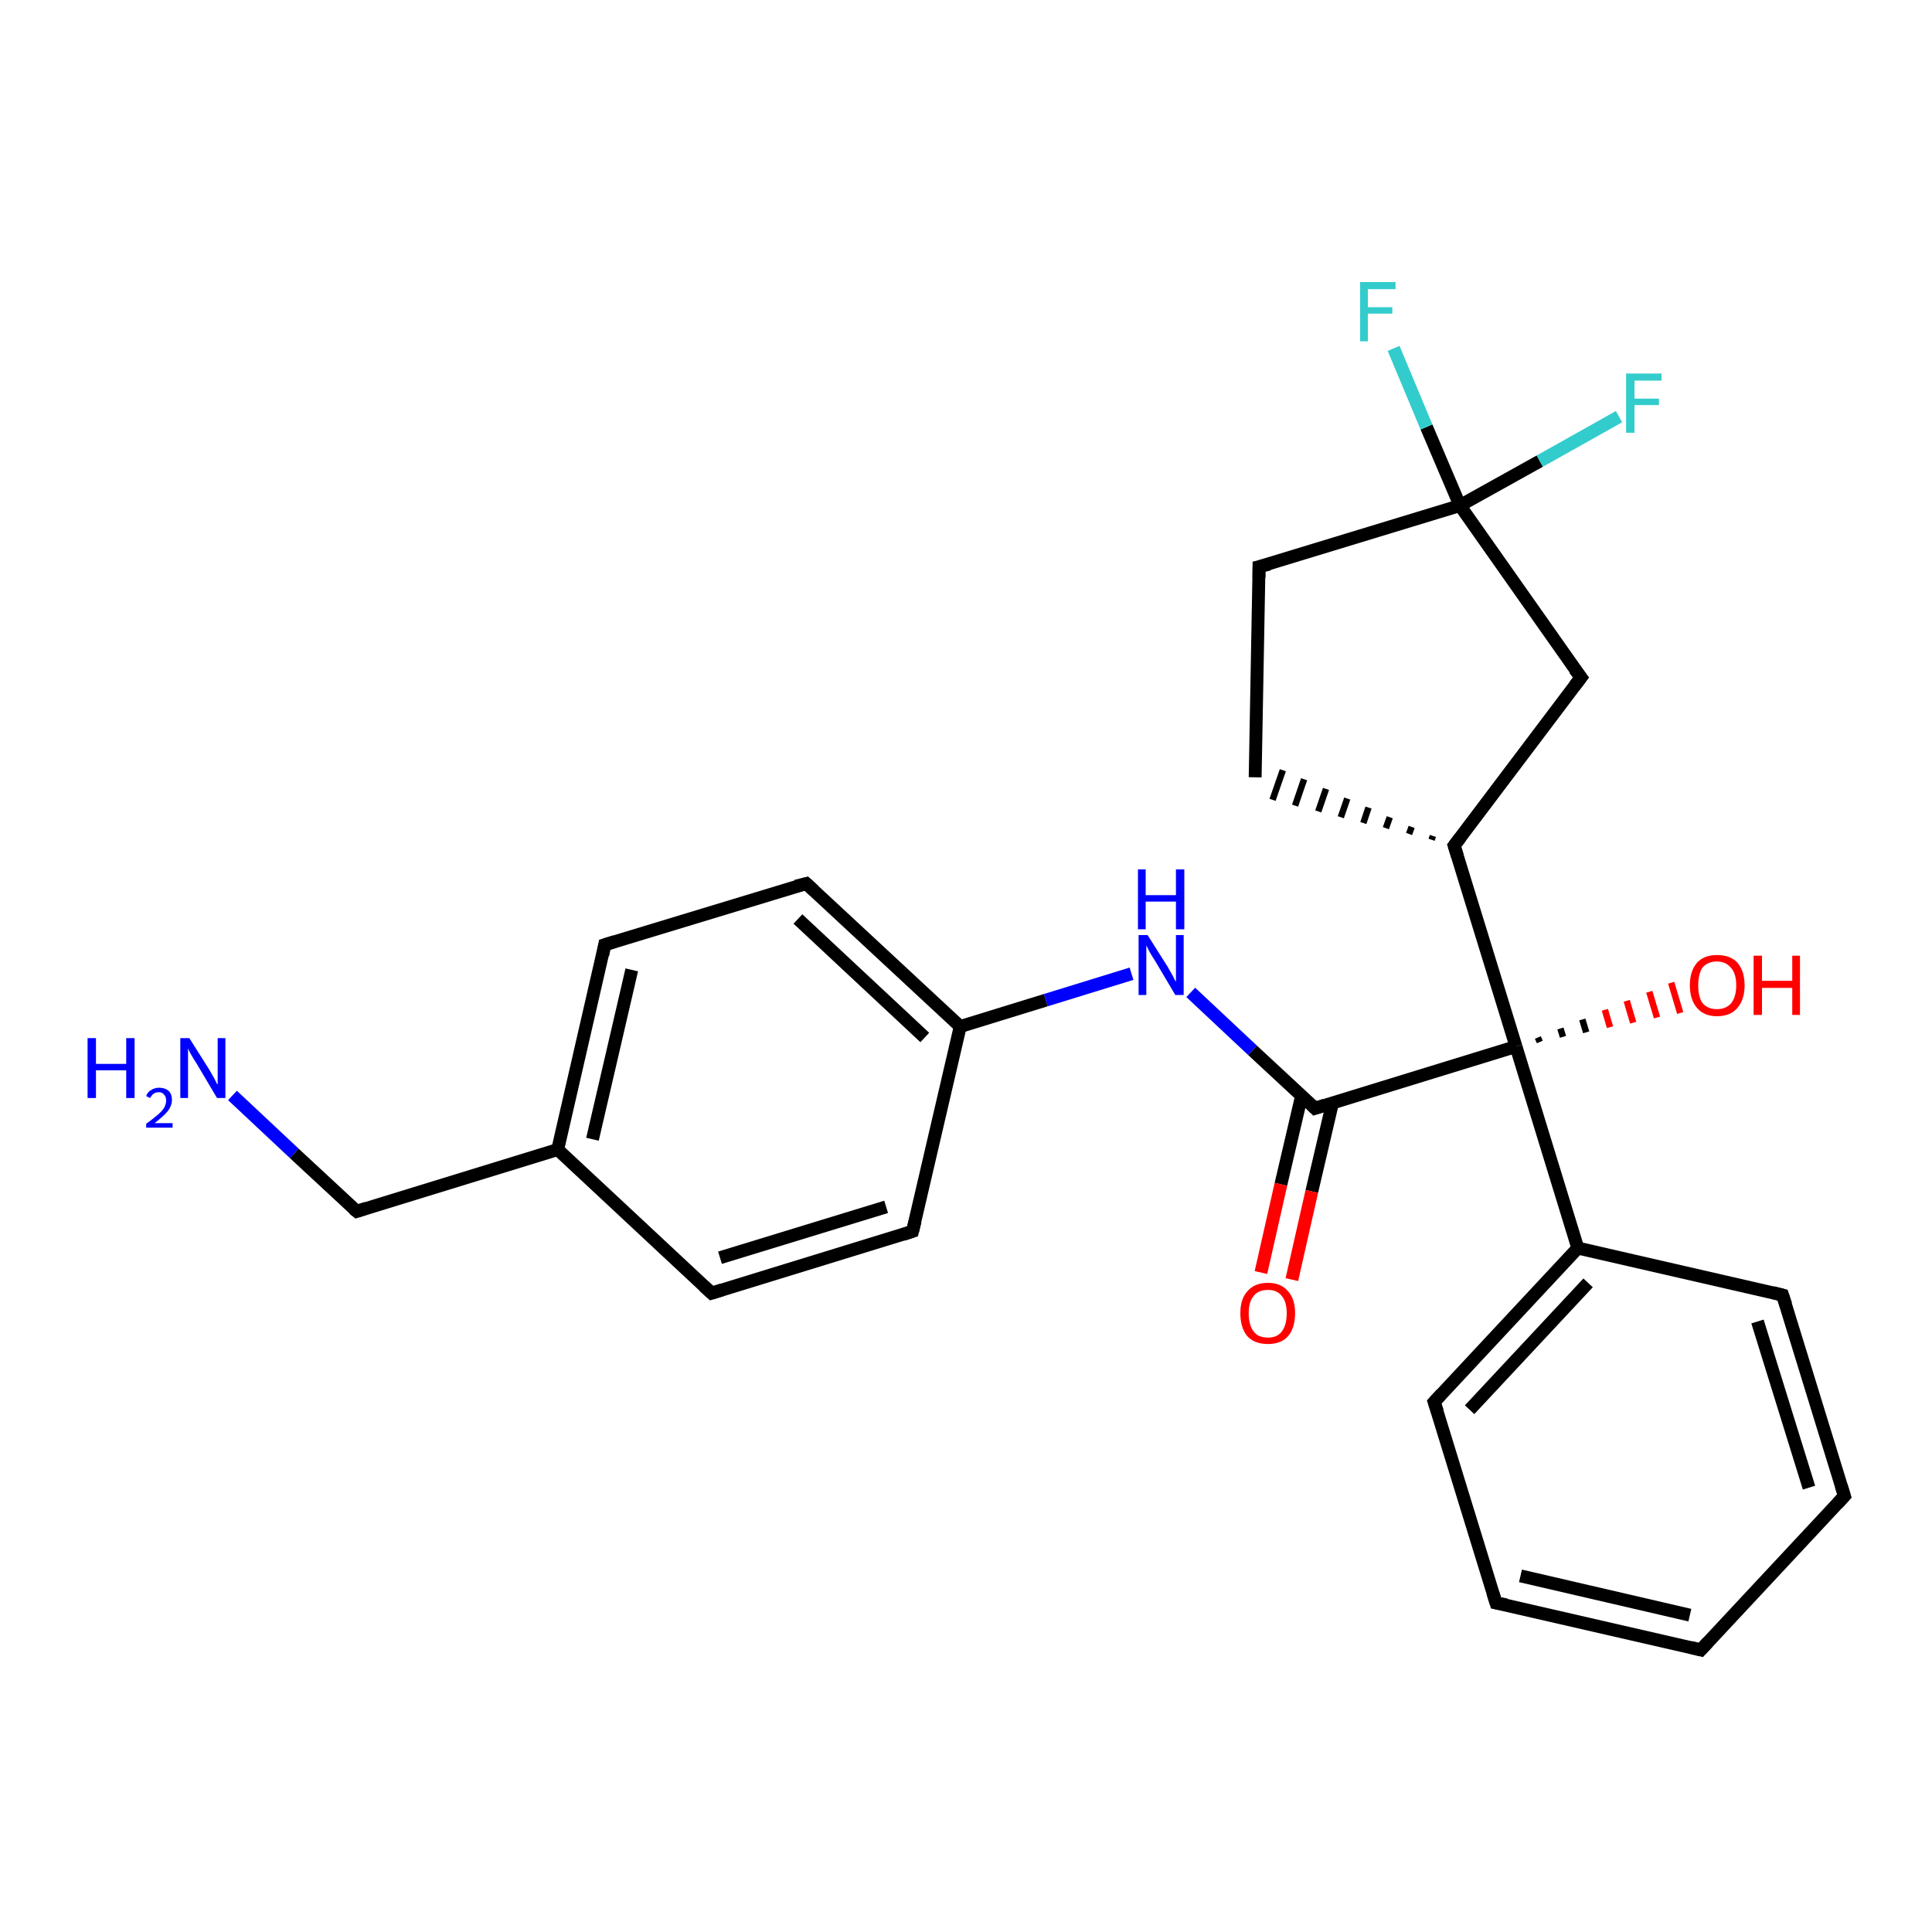 <?xml version='1.0' encoding='iso-8859-1'?>
<svg version='1.1' baseProfile='full'
              xmlns='http://www.w3.org/2000/svg'
                      xmlns:rdkit='http://www.rdkit.org/xml'
                      xmlns:xlink='http://www.w3.org/1999/xlink'
                  xml:space='preserve'
width='300px' height='300px' viewBox='0 0 300 300'>
<!-- END OF HEADER -->
<rect style='opacity:1.0;fill:#FFFFFF;stroke:none' width='300.0' height='300.0' x='0.0' y='0.0'> </rect>
<path class='bond-0 atom-0 atom-1' d='M 36.1,170.1 L 45.7,179.1' style='fill:none;fill-rule:evenodd;stroke:#0000FF;stroke-width:2.0px;stroke-linecap:butt;stroke-linejoin:miter;stroke-opacity:1' />
<path class='bond-0 atom-0 atom-1' d='M 45.7,179.1 L 55.4,188.1' style='fill:none;fill-rule:evenodd;stroke:#000000;stroke-width:2.0px;stroke-linecap:butt;stroke-linejoin:miter;stroke-opacity:1' />
<path class='bond-1 atom-1 atom-2' d='M 55.4,188.1 L 86.6,178.5' style='fill:none;fill-rule:evenodd;stroke:#000000;stroke-width:2.0px;stroke-linecap:butt;stroke-linejoin:miter;stroke-opacity:1' />
<path class='bond-2 atom-2 atom-3' d='M 86.6,178.5 L 93.9,146.7' style='fill:none;fill-rule:evenodd;stroke:#000000;stroke-width:2.0px;stroke-linecap:butt;stroke-linejoin:miter;stroke-opacity:1' />
<path class='bond-2 atom-2 atom-3' d='M 92.0,176.9 L 98.1,150.6' style='fill:none;fill-rule:evenodd;stroke:#000000;stroke-width:2.0px;stroke-linecap:butt;stroke-linejoin:miter;stroke-opacity:1' />
<path class='bond-3 atom-3 atom-4' d='M 93.9,146.7 L 125.2,137.2' style='fill:none;fill-rule:evenodd;stroke:#000000;stroke-width:2.0px;stroke-linecap:butt;stroke-linejoin:miter;stroke-opacity:1' />
<path class='bond-4 atom-4 atom-5' d='M 125.2,137.2 L 149.1,159.4' style='fill:none;fill-rule:evenodd;stroke:#000000;stroke-width:2.0px;stroke-linecap:butt;stroke-linejoin:miter;stroke-opacity:1' />
<path class='bond-4 atom-4 atom-5' d='M 123.9,142.7 L 143.6,161.1' style='fill:none;fill-rule:evenodd;stroke:#000000;stroke-width:2.0px;stroke-linecap:butt;stroke-linejoin:miter;stroke-opacity:1' />
<path class='bond-5 atom-5 atom-6' d='M 149.1,159.4 L 162.4,155.3' style='fill:none;fill-rule:evenodd;stroke:#000000;stroke-width:2.0px;stroke-linecap:butt;stroke-linejoin:miter;stroke-opacity:1' />
<path class='bond-5 atom-5 atom-6' d='M 162.4,155.3 L 175.7,151.2' style='fill:none;fill-rule:evenodd;stroke:#0000FF;stroke-width:2.0px;stroke-linecap:butt;stroke-linejoin:miter;stroke-opacity:1' />
<path class='bond-6 atom-6 atom-7' d='M 184.9,154.1 L 194.5,163.1' style='fill:none;fill-rule:evenodd;stroke:#0000FF;stroke-width:2.0px;stroke-linecap:butt;stroke-linejoin:miter;stroke-opacity:1' />
<path class='bond-6 atom-6 atom-7' d='M 194.5,163.1 L 204.2,172.1' style='fill:none;fill-rule:evenodd;stroke:#000000;stroke-width:2.0px;stroke-linecap:butt;stroke-linejoin:miter;stroke-opacity:1' />
<path class='bond-7 atom-7 atom-8' d='M 202.1,170.2 L 198.9,183.9' style='fill:none;fill-rule:evenodd;stroke:#000000;stroke-width:2.0px;stroke-linecap:butt;stroke-linejoin:miter;stroke-opacity:1' />
<path class='bond-7 atom-7 atom-8' d='M 198.9,183.9 L 195.8,197.6' style='fill:none;fill-rule:evenodd;stroke:#FF0000;stroke-width:2.0px;stroke-linecap:butt;stroke-linejoin:miter;stroke-opacity:1' />
<path class='bond-7 atom-7 atom-8' d='M 206.9,171.3 L 203.7,185.0' style='fill:none;fill-rule:evenodd;stroke:#000000;stroke-width:2.0px;stroke-linecap:butt;stroke-linejoin:miter;stroke-opacity:1' />
<path class='bond-7 atom-7 atom-8' d='M 203.7,185.0 L 200.6,198.7' style='fill:none;fill-rule:evenodd;stroke:#FF0000;stroke-width:2.0px;stroke-linecap:butt;stroke-linejoin:miter;stroke-opacity:1' />
<path class='bond-8 atom-7 atom-9' d='M 204.2,172.1 L 235.4,162.5' style='fill:none;fill-rule:evenodd;stroke:#000000;stroke-width:2.0px;stroke-linecap:butt;stroke-linejoin:miter;stroke-opacity:1' />
<path class='bond-9 atom-9 atom-10' d='M 238.8,161.1 L 239.1,161.8' style='fill:none;fill-rule:evenodd;stroke:#000000;stroke-width:1.0px;stroke-linecap:butt;stroke-linejoin:miter;stroke-opacity:1' />
<path class='bond-9 atom-9 atom-10' d='M 242.3,159.7 L 242.7,161.0' style='fill:none;fill-rule:evenodd;stroke:#000000;stroke-width:1.0px;stroke-linecap:butt;stroke-linejoin:miter;stroke-opacity:1' />
<path class='bond-9 atom-9 atom-10' d='M 245.7,158.3 L 246.3,160.3' style='fill:none;fill-rule:evenodd;stroke:#000000;stroke-width:1.0px;stroke-linecap:butt;stroke-linejoin:miter;stroke-opacity:1' />
<path class='bond-9 atom-9 atom-10' d='M 249.2,156.8 L 250.0,159.5' style='fill:none;fill-rule:evenodd;stroke:#FF0000;stroke-width:1.0px;stroke-linecap:butt;stroke-linejoin:miter;stroke-opacity:1' />
<path class='bond-9 atom-9 atom-10' d='M 252.6,155.4 L 253.6,158.8' style='fill:none;fill-rule:evenodd;stroke:#FF0000;stroke-width:1.0px;stroke-linecap:butt;stroke-linejoin:miter;stroke-opacity:1' />
<path class='bond-9 atom-9 atom-10' d='M 256.1,154.0 L 257.3,158.0' style='fill:none;fill-rule:evenodd;stroke:#FF0000;stroke-width:1.0px;stroke-linecap:butt;stroke-linejoin:miter;stroke-opacity:1' />
<path class='bond-9 atom-9 atom-10' d='M 259.5,152.6 L 260.9,157.3' style='fill:none;fill-rule:evenodd;stroke:#FF0000;stroke-width:1.0px;stroke-linecap:butt;stroke-linejoin:miter;stroke-opacity:1' />
<path class='bond-10 atom-9 atom-11' d='M 235.4,162.5 L 225.8,131.3' style='fill:none;fill-rule:evenodd;stroke:#000000;stroke-width:2.0px;stroke-linecap:butt;stroke-linejoin:miter;stroke-opacity:1' />
<path class='bond-11 atom-11 atom-12' d='M 222.5,129.8 L 222.3,130.4' style='fill:none;fill-rule:evenodd;stroke:#000000;stroke-width:1.0px;stroke-linecap:butt;stroke-linejoin:miter;stroke-opacity:1' />
<path class='bond-11 atom-11 atom-12' d='M 219.2,128.4 L 218.8,129.5' style='fill:none;fill-rule:evenodd;stroke:#000000;stroke-width:1.0px;stroke-linecap:butt;stroke-linejoin:miter;stroke-opacity:1' />
<path class='bond-11 atom-11 atom-12' d='M 215.8,126.9 L 215.2,128.6' style='fill:none;fill-rule:evenodd;stroke:#000000;stroke-width:1.0px;stroke-linecap:butt;stroke-linejoin:miter;stroke-opacity:1' />
<path class='bond-11 atom-11 atom-12' d='M 212.5,125.4 L 211.7,127.8' style='fill:none;fill-rule:evenodd;stroke:#000000;stroke-width:1.0px;stroke-linecap:butt;stroke-linejoin:miter;stroke-opacity:1' />
<path class='bond-11 atom-11 atom-12' d='M 209.2,124.0 L 208.2,126.9' style='fill:none;fill-rule:evenodd;stroke:#000000;stroke-width:1.0px;stroke-linecap:butt;stroke-linejoin:miter;stroke-opacity:1' />
<path class='bond-11 atom-11 atom-12' d='M 205.9,122.5 L 204.7,126.0' style='fill:none;fill-rule:evenodd;stroke:#000000;stroke-width:1.0px;stroke-linecap:butt;stroke-linejoin:miter;stroke-opacity:1' />
<path class='bond-11 atom-11 atom-12' d='M 202.5,121.0 L 201.1,125.1' style='fill:none;fill-rule:evenodd;stroke:#000000;stroke-width:1.0px;stroke-linecap:butt;stroke-linejoin:miter;stroke-opacity:1' />
<path class='bond-11 atom-11 atom-12' d='M 199.2,119.6 L 197.6,124.2' style='fill:none;fill-rule:evenodd;stroke:#000000;stroke-width:1.0px;stroke-linecap:butt;stroke-linejoin:miter;stroke-opacity:1' />
<path class='bond-12 atom-12 atom-13' d='M 194.9,120.7 L 195.5,88.0' style='fill:none;fill-rule:evenodd;stroke:#000000;stroke-width:2.0px;stroke-linecap:butt;stroke-linejoin:miter;stroke-opacity:1' />
<path class='bond-13 atom-13 atom-14' d='M 195.5,88.0 L 226.7,78.5' style='fill:none;fill-rule:evenodd;stroke:#000000;stroke-width:2.0px;stroke-linecap:butt;stroke-linejoin:miter;stroke-opacity:1' />
<path class='bond-14 atom-14 atom-15' d='M 226.7,78.5 L 221.5,66.3' style='fill:none;fill-rule:evenodd;stroke:#000000;stroke-width:2.0px;stroke-linecap:butt;stroke-linejoin:miter;stroke-opacity:1' />
<path class='bond-14 atom-14 atom-15' d='M 221.5,66.3 L 216.4,54.1' style='fill:none;fill-rule:evenodd;stroke:#33CCCC;stroke-width:2.0px;stroke-linecap:butt;stroke-linejoin:miter;stroke-opacity:1' />
<path class='bond-15 atom-14 atom-16' d='M 226.7,78.5 L 239.1,71.6' style='fill:none;fill-rule:evenodd;stroke:#000000;stroke-width:2.0px;stroke-linecap:butt;stroke-linejoin:miter;stroke-opacity:1' />
<path class='bond-15 atom-14 atom-16' d='M 239.1,71.6 L 251.4,64.7' style='fill:none;fill-rule:evenodd;stroke:#33CCCC;stroke-width:2.0px;stroke-linecap:butt;stroke-linejoin:miter;stroke-opacity:1' />
<path class='bond-16 atom-14 atom-17' d='M 226.7,78.5 L 245.5,105.2' style='fill:none;fill-rule:evenodd;stroke:#000000;stroke-width:2.0px;stroke-linecap:butt;stroke-linejoin:miter;stroke-opacity:1' />
<path class='bond-17 atom-9 atom-18' d='M 235.4,162.5 L 245.0,193.8' style='fill:none;fill-rule:evenodd;stroke:#000000;stroke-width:2.0px;stroke-linecap:butt;stroke-linejoin:miter;stroke-opacity:1' />
<path class='bond-18 atom-18 atom-19' d='M 245.0,193.8 L 222.7,217.7' style='fill:none;fill-rule:evenodd;stroke:#000000;stroke-width:2.0px;stroke-linecap:butt;stroke-linejoin:miter;stroke-opacity:1' />
<path class='bond-18 atom-18 atom-19' d='M 246.6,199.2 L 228.2,218.9' style='fill:none;fill-rule:evenodd;stroke:#000000;stroke-width:2.0px;stroke-linecap:butt;stroke-linejoin:miter;stroke-opacity:1' />
<path class='bond-19 atom-19 atom-20' d='M 222.7,217.7 L 232.3,248.9' style='fill:none;fill-rule:evenodd;stroke:#000000;stroke-width:2.0px;stroke-linecap:butt;stroke-linejoin:miter;stroke-opacity:1' />
<path class='bond-20 atom-20 atom-21' d='M 232.3,248.9 L 264.1,256.2' style='fill:none;fill-rule:evenodd;stroke:#000000;stroke-width:2.0px;stroke-linecap:butt;stroke-linejoin:miter;stroke-opacity:1' />
<path class='bond-20 atom-20 atom-21' d='M 236.1,244.7 L 262.4,250.8' style='fill:none;fill-rule:evenodd;stroke:#000000;stroke-width:2.0px;stroke-linecap:butt;stroke-linejoin:miter;stroke-opacity:1' />
<path class='bond-21 atom-21 atom-22' d='M 264.1,256.2 L 286.4,232.3' style='fill:none;fill-rule:evenodd;stroke:#000000;stroke-width:2.0px;stroke-linecap:butt;stroke-linejoin:miter;stroke-opacity:1' />
<path class='bond-22 atom-22 atom-23' d='M 286.4,232.3 L 276.8,201.1' style='fill:none;fill-rule:evenodd;stroke:#000000;stroke-width:2.0px;stroke-linecap:butt;stroke-linejoin:miter;stroke-opacity:1' />
<path class='bond-22 atom-22 atom-23' d='M 280.9,231.0 L 272.9,205.2' style='fill:none;fill-rule:evenodd;stroke:#000000;stroke-width:2.0px;stroke-linecap:butt;stroke-linejoin:miter;stroke-opacity:1' />
<path class='bond-23 atom-5 atom-24' d='M 149.1,159.4 L 141.7,191.2' style='fill:none;fill-rule:evenodd;stroke:#000000;stroke-width:2.0px;stroke-linecap:butt;stroke-linejoin:miter;stroke-opacity:1' />
<path class='bond-24 atom-24 atom-25' d='M 141.7,191.2 L 110.5,200.8' style='fill:none;fill-rule:evenodd;stroke:#000000;stroke-width:2.0px;stroke-linecap:butt;stroke-linejoin:miter;stroke-opacity:1' />
<path class='bond-24 atom-24 atom-25' d='M 137.6,187.4 L 111.8,195.3' style='fill:none;fill-rule:evenodd;stroke:#000000;stroke-width:2.0px;stroke-linecap:butt;stroke-linejoin:miter;stroke-opacity:1' />
<path class='bond-25 atom-25 atom-2' d='M 110.5,200.8 L 86.6,178.5' style='fill:none;fill-rule:evenodd;stroke:#000000;stroke-width:2.0px;stroke-linecap:butt;stroke-linejoin:miter;stroke-opacity:1' />
<path class='bond-26 atom-17 atom-11' d='M 245.5,105.2 L 225.8,131.3' style='fill:none;fill-rule:evenodd;stroke:#000000;stroke-width:2.0px;stroke-linecap:butt;stroke-linejoin:miter;stroke-opacity:1' />
<path class='bond-27 atom-23 atom-18' d='M 276.8,201.1 L 245.0,193.8' style='fill:none;fill-rule:evenodd;stroke:#000000;stroke-width:2.0px;stroke-linecap:butt;stroke-linejoin:miter;stroke-opacity:1' />
<path d='M 54.9,187.7 L 55.4,188.1 L 56.9,187.6' style='fill:none;stroke:#000000;stroke-width:2.0px;stroke-linecap:butt;stroke-linejoin:miter;stroke-opacity:1;' />
<path d='M 93.6,148.3 L 93.9,146.7 L 95.5,146.2' style='fill:none;stroke:#000000;stroke-width:2.0px;stroke-linecap:butt;stroke-linejoin:miter;stroke-opacity:1;' />
<path d='M 123.6,137.6 L 125.2,137.2 L 126.4,138.3' style='fill:none;stroke:#000000;stroke-width:2.0px;stroke-linecap:butt;stroke-linejoin:miter;stroke-opacity:1;' />
<path d='M 203.7,171.6 L 204.2,172.1 L 205.7,171.6' style='fill:none;stroke:#000000;stroke-width:2.0px;stroke-linecap:butt;stroke-linejoin:miter;stroke-opacity:1;' />
<path d='M 226.3,132.9 L 225.8,131.3 L 226.8,130.0' style='fill:none;stroke:#000000;stroke-width:2.0px;stroke-linecap:butt;stroke-linejoin:miter;stroke-opacity:1;' />
<path d='M 195.5,89.7 L 195.5,88.0 L 197.1,87.6' style='fill:none;stroke:#000000;stroke-width:2.0px;stroke-linecap:butt;stroke-linejoin:miter;stroke-opacity:1;' />
<path d='M 244.5,103.9 L 245.5,105.2 L 244.5,106.5' style='fill:none;stroke:#000000;stroke-width:2.0px;stroke-linecap:butt;stroke-linejoin:miter;stroke-opacity:1;' />
<path d='M 223.8,216.5 L 222.7,217.7 L 223.2,219.2' style='fill:none;stroke:#000000;stroke-width:2.0px;stroke-linecap:butt;stroke-linejoin:miter;stroke-opacity:1;' />
<path d='M 231.8,247.3 L 232.3,248.9 L 233.9,249.2' style='fill:none;stroke:#000000;stroke-width:2.0px;stroke-linecap:butt;stroke-linejoin:miter;stroke-opacity:1;' />
<path d='M 262.5,255.8 L 264.1,256.2 L 265.2,255.0' style='fill:none;stroke:#000000;stroke-width:2.0px;stroke-linecap:butt;stroke-linejoin:miter;stroke-opacity:1;' />
<path d='M 285.3,233.5 L 286.4,232.3 L 285.9,230.7' style='fill:none;stroke:#000000;stroke-width:2.0px;stroke-linecap:butt;stroke-linejoin:miter;stroke-opacity:1;' />
<path d='M 277.3,202.6 L 276.8,201.1 L 275.2,200.7' style='fill:none;stroke:#000000;stroke-width:2.0px;stroke-linecap:butt;stroke-linejoin:miter;stroke-opacity:1;' />
<path d='M 142.1,189.6 L 141.7,191.2 L 140.2,191.7' style='fill:none;stroke:#000000;stroke-width:2.0px;stroke-linecap:butt;stroke-linejoin:miter;stroke-opacity:1;' />
<path d='M 112.1,200.3 L 110.5,200.8 L 109.3,199.7' style='fill:none;stroke:#000000;stroke-width:2.0px;stroke-linecap:butt;stroke-linejoin:miter;stroke-opacity:1;' />
<path class='atom-0' d='M 13.6 161.2
L 14.9 161.2
L 14.9 165.2
L 19.6 165.2
L 19.6 161.2
L 20.9 161.2
L 20.9 170.5
L 19.6 170.5
L 19.6 166.2
L 14.9 166.2
L 14.9 170.5
L 13.6 170.5
L 13.6 161.2
' fill='#0000FF'/>
<path class='atom-0' d='M 22.7 170.2
Q 22.9 169.6, 23.4 169.3
Q 24.0 168.9, 24.7 168.9
Q 25.6 168.9, 26.2 169.4
Q 26.7 169.9, 26.7 170.8
Q 26.7 171.7, 26.0 172.6
Q 25.3 173.4, 24.0 174.4
L 26.8 174.4
L 26.8 175.1
L 22.7 175.1
L 22.7 174.5
Q 23.8 173.7, 24.5 173.1
Q 25.2 172.5, 25.5 172.0
Q 25.8 171.4, 25.8 170.9
Q 25.8 170.3, 25.5 170.0
Q 25.2 169.6, 24.7 169.6
Q 24.2 169.6, 23.9 169.8
Q 23.6 170.0, 23.3 170.5
L 22.7 170.2
' fill='#0000FF'/>
<path class='atom-0' d='M 29.4 161.2
L 32.5 166.1
Q 32.8 166.6, 33.3 167.5
Q 33.7 168.4, 33.8 168.4
L 33.8 161.2
L 35.0 161.2
L 35.0 170.5
L 33.7 170.5
L 30.5 165.1
Q 30.1 164.5, 29.7 163.8
Q 29.3 163.1, 29.2 162.8
L 29.2 170.5
L 28.0 170.5
L 28.0 161.2
L 29.4 161.2
' fill='#0000FF'/>
<path class='atom-6' d='M 178.2 145.2
L 181.3 150.1
Q 181.6 150.6, 182.1 151.5
Q 182.5 152.4, 182.6 152.4
L 182.6 145.2
L 183.8 145.2
L 183.8 154.5
L 182.5 154.5
L 179.3 149.1
Q 178.9 148.5, 178.5 147.8
Q 178.1 147.0, 178.0 146.8
L 178.0 154.5
L 176.8 154.5
L 176.8 145.2
L 178.2 145.2
' fill='#0000FF'/>
<path class='atom-6' d='M 176.7 135.0
L 177.9 135.0
L 177.9 139.0
L 182.6 139.0
L 182.6 135.0
L 183.9 135.0
L 183.9 144.3
L 182.6 144.3
L 182.6 140.0
L 177.9 140.0
L 177.9 144.3
L 176.7 144.3
L 176.7 135.0
' fill='#0000FF'/>
<path class='atom-8' d='M 192.6 203.9
Q 192.6 201.7, 193.7 200.5
Q 194.8 199.2, 196.9 199.2
Q 198.9 199.2, 200.0 200.5
Q 201.1 201.7, 201.1 203.9
Q 201.1 206.2, 200.0 207.5
Q 198.9 208.7, 196.9 208.7
Q 194.8 208.7, 193.7 207.5
Q 192.6 206.2, 192.6 203.9
M 196.9 207.7
Q 198.3 207.7, 199.0 206.8
Q 199.8 205.8, 199.8 203.9
Q 199.8 202.1, 199.0 201.2
Q 198.3 200.3, 196.9 200.3
Q 195.4 200.3, 194.7 201.2
Q 193.9 202.1, 193.9 203.9
Q 193.9 205.8, 194.7 206.8
Q 195.4 207.7, 196.9 207.7
' fill='#FF0000'/>
<path class='atom-10' d='M 262.4 153.0
Q 262.4 150.8, 263.5 149.5
Q 264.6 148.3, 266.6 148.3
Q 268.7 148.3, 269.8 149.5
Q 270.9 150.8, 270.9 153.0
Q 270.9 155.2, 269.8 156.5
Q 268.7 157.8, 266.6 157.8
Q 264.6 157.8, 263.5 156.5
Q 262.4 155.2, 262.4 153.0
M 266.6 156.7
Q 268.0 156.7, 268.8 155.8
Q 269.6 154.8, 269.6 153.0
Q 269.6 151.2, 268.8 150.3
Q 268.0 149.3, 266.6 149.3
Q 265.2 149.3, 264.4 150.2
Q 263.7 151.2, 263.7 153.0
Q 263.7 154.9, 264.4 155.8
Q 265.2 156.7, 266.6 156.7
' fill='#FF0000'/>
<path class='atom-10' d='M 272.3 148.4
L 273.6 148.4
L 273.6 152.3
L 278.3 152.3
L 278.3 148.4
L 279.5 148.4
L 279.5 157.6
L 278.3 157.6
L 278.3 153.4
L 273.6 153.4
L 273.6 157.6
L 272.3 157.6
L 272.3 148.4
' fill='#FF0000'/>
<path class='atom-15' d='M 211.2 43.8
L 216.7 43.8
L 216.7 44.9
L 212.4 44.9
L 212.4 47.7
L 216.2 47.7
L 216.2 48.7
L 212.4 48.7
L 212.4 53.0
L 211.2 53.0
L 211.2 43.8
' fill='#33CCCC'/>
<path class='atom-16' d='M 252.5 58.0
L 258.0 58.0
L 258.0 59.1
L 253.8 59.1
L 253.8 61.9
L 257.6 61.9
L 257.6 62.9
L 253.8 62.9
L 253.8 67.2
L 252.5 67.2
L 252.5 58.0
' fill='#33CCCC'/>
</svg>
